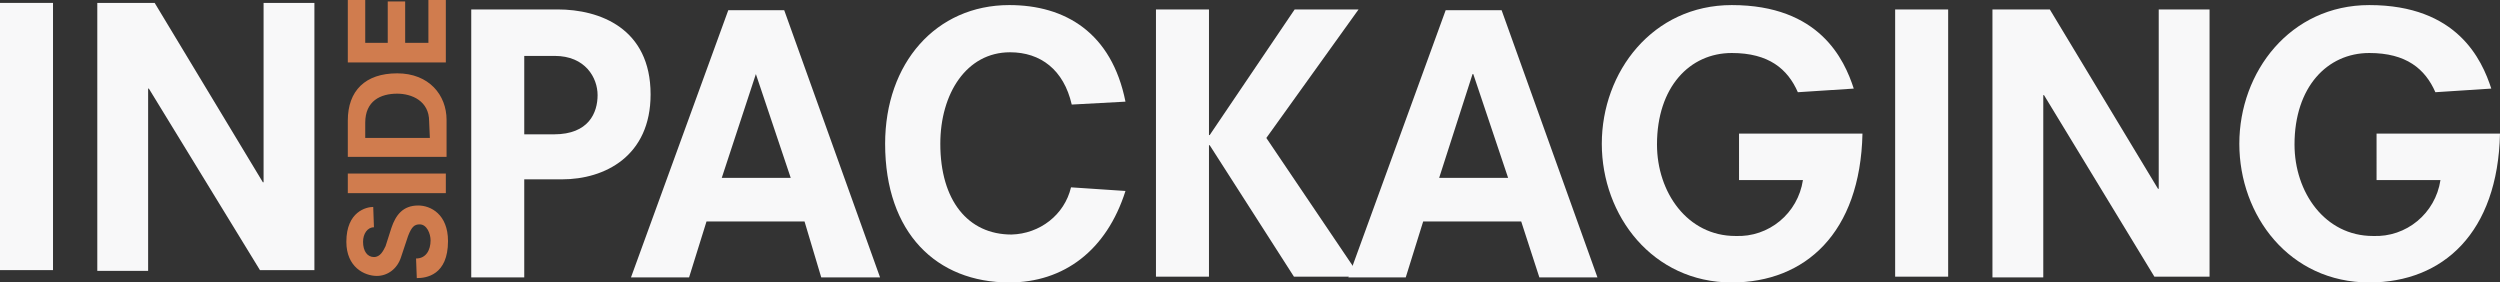 <?xml version="1.0" encoding="utf-8"?>
<!-- Generator: Adobe Illustrator 20.1.0, SVG Export Plug-In . SVG Version: 6.00 Build 0)  -->
<svg xmlns="http://www.w3.org/2000/svg" xmlns:xlink="http://www.w3.org/1999/xlink" version="1.1" id="Layer_1" x="0px" y="0px" viewBox="0 0 344.3 38.9" style="enable-background:new 0 0 344.3 38.9;" xml:space="preserve" width="344.3" height="38.9">
<rect x="0" y="0" width="344.3" height="38.9" fill="#333333" stroke="none"/>
<style type="text/css">
	.st0{fill:#D07C4E;}
	.st1{fill:#F8F8F9;}
</style>
<title>Asset 1</title>
<g id="Layer_2">
	<g id="Layer_1-2">
		<path class="st0" d="M51.5,31.3c-0.9,0-1.5,0.9-1.5,2c0,1.3,0.6,2.1,1.5,2.1s1.3-0.9,1.6-1.5l0.8-2.5c0.6-1.8,1.6-3.1,3.7-3.1    c1.7,0,4.1,1.2,4.1,4.9c0,4.7-3,5.1-4.3,5.1l-0.1-2.7c1.4,0,2-1.2,2-2.5c0-0.9-0.5-2.2-1.5-2.2c-0.7,0-1.1,0.3-1.6,1.6l-1,3    C54.7,37,53.4,38,51.9,38c-1.7,0-4.2-1.2-4.2-4.7c0-4.2,2.8-4.8,3.7-4.8L51.5,31.3z"/>
		<path class="st0" d="M47.9,26.6v-2.7h13.5v2.7H47.9z"/>
		<path class="st0" d="M47.9,21.7v-5.1c0-4.1,2.4-6.5,6.8-6.5s6.8,3,6.8,6.4v5.1H47.9V21.7z M59.1,16.7c0-2.8-2.4-3.8-4.4-3.8    c-2.3,0-4.4,1-4.4,4V19h8.9L59.1,16.7z"/>
		<path class="st0" d="M47.9,8.6V0h2.4v5.9h3.1V0.2h2.4v5.7H59V0h2.4v8.6H47.9z"/>
		<path class="st1" d="M0,0.4h7.3v36.8H0V0.4z"/>
		<path class="st1" d="M20.5,12.2h-0.1v25.1h-7V0.4h7.9l14.9,24.7h0.1V0.4h7v36.8h-7.5L20.5,12.2z"/>
		<path class="st1" d="M64.8,1.3h12c5.8,0,12.8,2.6,12.8,11.7c0,8.5-6.3,11.7-12.2,11.7h-5.2v13.5h-7.3V1.3H64.8z M76.3,18.5    c4.8,0,6-3,6-5.4s-1.7-5.4-5.9-5.4h-4.2v10.8H76.3z"/>
		<path class="st1" d="M110.8,30.5H97.3l-2.4,7.7h-8l13.4-36.8h7.7l13.2,36.8h-8.1L110.8,30.5z M104.1,10.2L104.1,10.2l-4.7,14.3    h9.5L104.1,10.2z"/>
		<path class="st1" d="M147.6,14.4c-1.1-4.8-4.3-7.2-8.5-7.2c-6,0-9.6,5.7-9.6,12.6c0,7.8,3.8,12.5,9.8,12.5    c3.9-0.1,7.3-2.7,8.2-6.5l7.5,0.5c-2.6,8.2-8.5,12.6-16,12.6c-10,0-17.1-6.8-17.1-19.1c0-11.1,7-19.1,17.1-19.1    c7.7,0,14.1,3.8,16,13.3L147.6,14.4z"/>
		<path class="st1" d="M178.3,1.3h8.8L174.4,19l12.9,19.1h-9.1L166.6,20h-0.1v18.1h-7.3V1.3h7.3v17.3h0.1L178.3,1.3z"/>
		<path class="st1" d="M209.5,30.5H196l-2.4,7.7h-7.9l13.4-36.8h7.7L220,38.2h-8L209.5,30.5z M202.9,10.2h-0.1l-4.6,14.3h9.5    L202.9,10.2z"/>
		<path class="st1" d="M239.5,18.4h17c-0.3,13.7-7.9,20.5-18,20.5c-10.9,0-17.9-9.2-17.9-19.1s7-19.1,17.9-19.1    c12.1,0,15.5,7.5,16.8,11.5l-7.7,0.5c-1.4-3.2-4-5.4-9.1-5.4c-5.8,0-10.3,4.7-10.3,12.6c0,6.6,4.2,12.6,10.8,12.6    c4.6,0.2,8.6-3.1,9.3-7.7h-8.8V18.4L239.5,18.4z"/>
		<path class="st1" d="M261,1.3h7.3v36.8H261V1.3z"/>
		<path class="st1" d="M281.5,13.1h-0.1v25.1h-7V1.3h7.9L297.2,26h0.1V1.3h7v36.8h-7.6L281.5,13.1z"/>
		<path class="st1" d="M327.3,18.4h17c-0.3,13.6-7.8,20.5-18,20.5c-11,0-17.9-9.2-17.9-19.1s7-19.1,17.9-19.1    c12.1,0,15.5,7.5,16.8,11.5l-7.7,0.5c-1.4-3.2-4-5.4-9.1-5.4c-5.8,0-10.3,4.7-10.3,12.6c0,6.6,4.2,12.6,10.8,12.6    c4.6,0.2,8.6-3.1,9.3-7.7h-8.8L327.3,18.4L327.3,18.4z"/>
	</g>
</g>
</svg>
